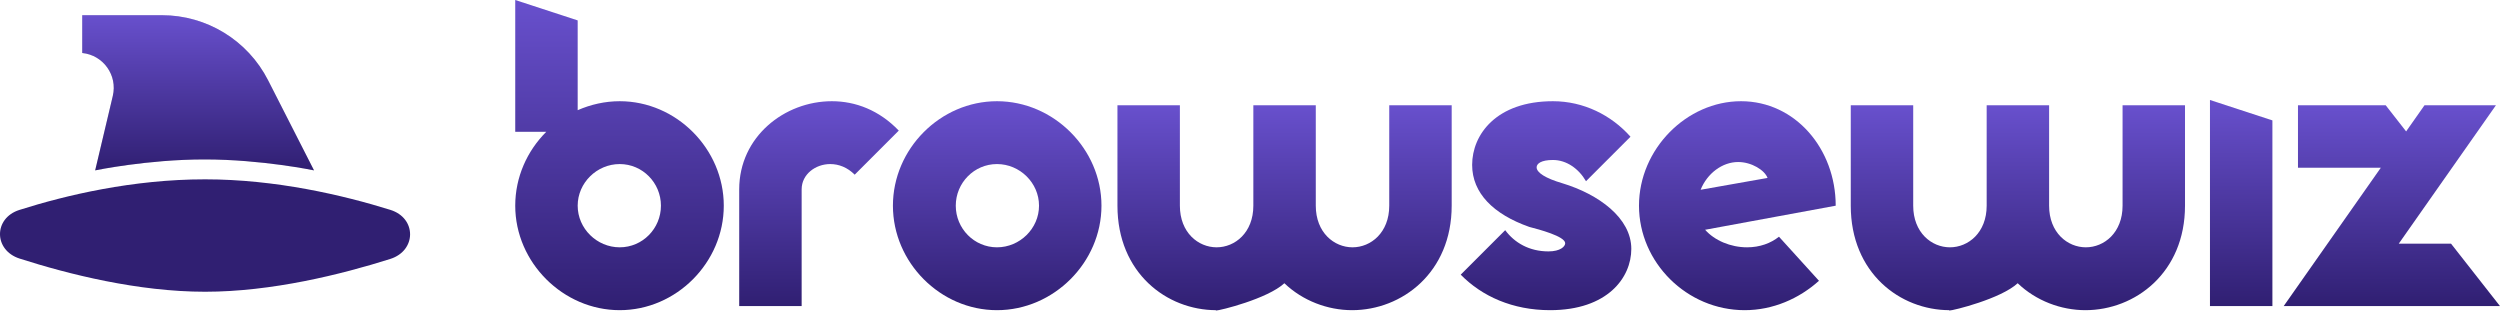 <svg width="823" height="103" viewBox="0 0 823 103" fill="none" xmlns="http://www.w3.org/2000/svg">
<path d="M798.141 34.663H821.653L789.677 80.208H806.874L822.996 100.763H751.791L783.766 55.218H756.493V34.663H785.378L792.096 43.261L798.141 34.663Z" fill="url(#paint0_linear_522_176)"/>
<path d="M727.52 100.762V32.915L748.075 39.632V100.762H727.52Z" fill="url(#paint1_linear_522_176)"/>
<path d="M698.749 67.713V34.663H719.305V67.713C719.305 89.746 702.914 102.107 686.523 102.107C678.462 102.107 670.267 99.017 664.221 93.24C658.713 98.345 642.994 102.241 641.65 102.241H641.516C641.516 102.241 641.65 102.241 641.785 102.107C625.528 102.107 609.272 89.881 609.272 67.713V34.663H629.828V67.713C629.828 76.58 635.873 81.417 641.919 81.417C647.965 81.417 654.011 76.58 654.011 67.713V34.663H674.566V67.713C674.566 76.58 680.612 81.417 686.658 81.417C692.703 81.417 698.749 76.58 698.749 67.713Z" fill="url(#paint2_linear_522_176)"/>
<path d="M559.843 62.473L581.876 58.577C580.936 56.025 576.637 53.337 572.203 53.337C566.964 53.337 561.993 57.099 559.843 62.473ZM561.321 75.64C564.411 79.133 569.651 81.417 575.159 81.417C579.324 81.417 582.951 80.073 585.638 77.924L598.805 92.433C592.221 98.345 583.623 102.107 574.353 102.107C555.275 102.107 539.556 86.388 539.556 67.713C539.556 49.038 555.275 33.319 573.144 33.319C591.012 33.319 604.313 49.038 604.313 67.713L561.321 75.64Z" fill="url(#paint3_linear_522_176)"/>
<path d="M503.439 74.699C491.616 70.534 484.63 63.548 484.63 54.278C484.63 44.336 492.557 33.319 511.231 33.319C521.308 33.319 530.443 37.887 536.758 45.008L522.114 59.652C519.695 55.487 515.665 52.666 511.231 52.666C507.335 52.666 505.857 53.875 505.857 55.084C505.857 56.831 508.813 58.712 514.321 60.324C526.279 63.951 537.027 71.743 537.027 81.954C537.027 91.359 529.234 102.107 510.291 102.107C497.931 102.107 487.854 97.539 480.868 90.418L495.512 75.774C498.602 79.939 503.439 82.76 509.753 82.76C513.65 82.76 515.262 81.148 515.262 80.073C515.262 77.789 506.529 75.505 503.439 74.699Z" fill="url(#paint4_linear_522_176)"/>
<path d="M457.34 67.713V34.663H477.896V67.713C477.896 89.746 461.505 102.107 445.114 102.107C437.053 102.107 428.858 99.017 422.812 93.24C417.304 98.345 401.585 102.241 400.241 102.241H400.107C400.107 102.241 400.241 102.241 400.376 102.107C384.119 102.107 367.863 89.881 367.863 67.713V34.663H388.418V67.713C388.418 76.58 394.464 81.417 400.51 81.417C406.556 81.417 412.601 76.58 412.601 67.713V34.663H433.157V67.713C433.157 76.58 439.203 81.417 445.249 81.417C451.294 81.417 457.34 76.58 457.34 67.713Z" fill="url(#paint5_linear_522_176)"/>
<path d="M328.209 33.319C346.884 33.319 362.603 49.038 362.603 67.713C362.603 86.388 346.884 102.107 328.209 102.107C309.534 102.107 293.95 86.388 293.95 67.713C293.95 49.038 309.534 33.319 328.209 33.319ZM328.209 54.009C320.685 54.009 314.64 60.189 314.64 67.713C314.64 75.237 320.685 81.417 328.209 81.417C335.733 81.417 342.047 75.237 342.047 67.713C342.047 60.189 335.733 54.009 328.209 54.009Z" fill="url(#paint6_linear_522_176)"/>
<path d="M263.903 100.763H243.347V62.339C243.347 45.008 258.26 33.319 273.845 33.319C281.637 33.319 289.429 36.275 295.878 42.993L281.368 57.502C278.95 55.084 276.129 54.009 273.307 54.009C268.471 54.009 263.903 57.368 263.903 62.339V100.763Z" fill="url(#paint7_linear_522_176)"/>
<path d="M204.01 33.319C222.685 33.319 238.269 49.038 238.269 67.713C238.269 86.387 222.685 102.106 204.01 102.106C185.335 102.106 169.616 86.387 169.616 67.713C169.616 58.308 173.512 49.71 179.827 43.395H169.616V0L190.172 6.718V36.275C194.471 34.394 199.173 33.319 204.01 33.319ZM204.01 54.009C196.486 54.009 190.172 60.189 190.172 67.713C190.172 75.236 196.486 81.416 204.01 81.416C211.533 81.416 217.579 75.236 217.579 67.713C217.579 60.189 211.533 54.009 204.01 54.009Z" fill="url(#paint8_linear_522_176)"/>
<path d="M128.509 69.09C137.19 71.792 137.148 82.501 128.48 85.243C112.298 90.364 89.415 96.043 67.513 96.043C45.446 96.043 22.533 90.278 6.466 85.127C-2.103 82.381 -2.183 71.829 6.394 69.108C21.673 64.261 43.673 59.036 67.513 59.036C90.799 59.036 112.952 64.248 128.509 69.09Z" fill="#301F72"/>
<path d="M27.07 17.445V5H53.298C68.052 5 81.558 13.276 88.257 26.422L103.376 56.089C103.376 56.089 86.183 52.486 67.352 52.486C48.521 52.486 31.328 56.089 31.328 56.089L37.136 31.565C38.742 24.783 34.006 18.138 27.07 17.445Z" fill="#D9D9D9"/>
<path d="M27.07 17.445V5H53.298C68.052 5 81.558 13.276 88.257 26.422L103.376 56.089C103.376 56.089 86.183 52.486 67.352 52.486C48.521 52.486 31.328 56.089 31.328 56.089L37.136 31.565C38.742 24.783 34.006 18.138 27.07 17.445Z" fill="url(#paint9_linear_522_176)"/>
<defs>
<linearGradient id="paint0_linear_522_176" x1="787.393" y1="34.663" x2="787.393" y2="100.763" gradientUnits="userSpaceOnUse">
<stop stop-color="#6850CD"/>
<stop offset="1" stop-color="#301F72"/>
</linearGradient>
<linearGradient id="paint1_linear_522_176" x1="737.797" y1="32.915" x2="737.797" y2="100.762" gradientUnits="userSpaceOnUse">
<stop stop-color="#6850CD"/>
<stop offset="1" stop-color="#301F72"/>
</linearGradient>
<linearGradient id="paint2_linear_522_176" x1="664.288" y1="34.663" x2="664.288" y2="102.241" gradientUnits="userSpaceOnUse">
<stop stop-color="#6850CD"/>
<stop offset="1" stop-color="#301F72"/>
</linearGradient>
<linearGradient id="paint3_linear_522_176" x1="571.935" y1="33.319" x2="571.935" y2="102.107" gradientUnits="userSpaceOnUse">
<stop stop-color="#6850CD"/>
<stop offset="1" stop-color="#301F72"/>
</linearGradient>
<linearGradient id="paint4_linear_522_176" x1="508.947" y1="33.319" x2="508.947" y2="102.107" gradientUnits="userSpaceOnUse">
<stop stop-color="#6850CD"/>
<stop offset="1" stop-color="#301F72"/>
</linearGradient>
<linearGradient id="paint5_linear_522_176" x1="422.879" y1="34.663" x2="422.879" y2="102.241" gradientUnits="userSpaceOnUse">
<stop stop-color="#6850CD"/>
<stop offset="1" stop-color="#301F72"/>
</linearGradient>
<linearGradient id="paint6_linear_522_176" x1="328.276" y1="33.319" x2="328.276" y2="102.107" gradientUnits="userSpaceOnUse">
<stop stop-color="#6850CD"/>
<stop offset="1" stop-color="#301F72"/>
</linearGradient>
<linearGradient id="paint7_linear_522_176" x1="269.613" y1="33.319" x2="269.613" y2="100.763" gradientUnits="userSpaceOnUse">
<stop stop-color="#6850CD"/>
<stop offset="1" stop-color="#301F72"/>
</linearGradient>
<linearGradient id="paint8_linear_522_176" x1="203.943" y1="0" x2="203.943" y2="102.106" gradientUnits="userSpaceOnUse">
<stop stop-color="#6850CD"/>
<stop offset="1" stop-color="#301F72"/>
</linearGradient>
<linearGradient id="paint9_linear_522_176" x1="65.223" y1="5" x2="65.223" y2="56.089" gradientUnits="userSpaceOnUse">
<stop stop-color="#6850CD"/>
<stop offset="1" stop-color="#301F72"/>
</linearGradient>
</defs>
</svg>
